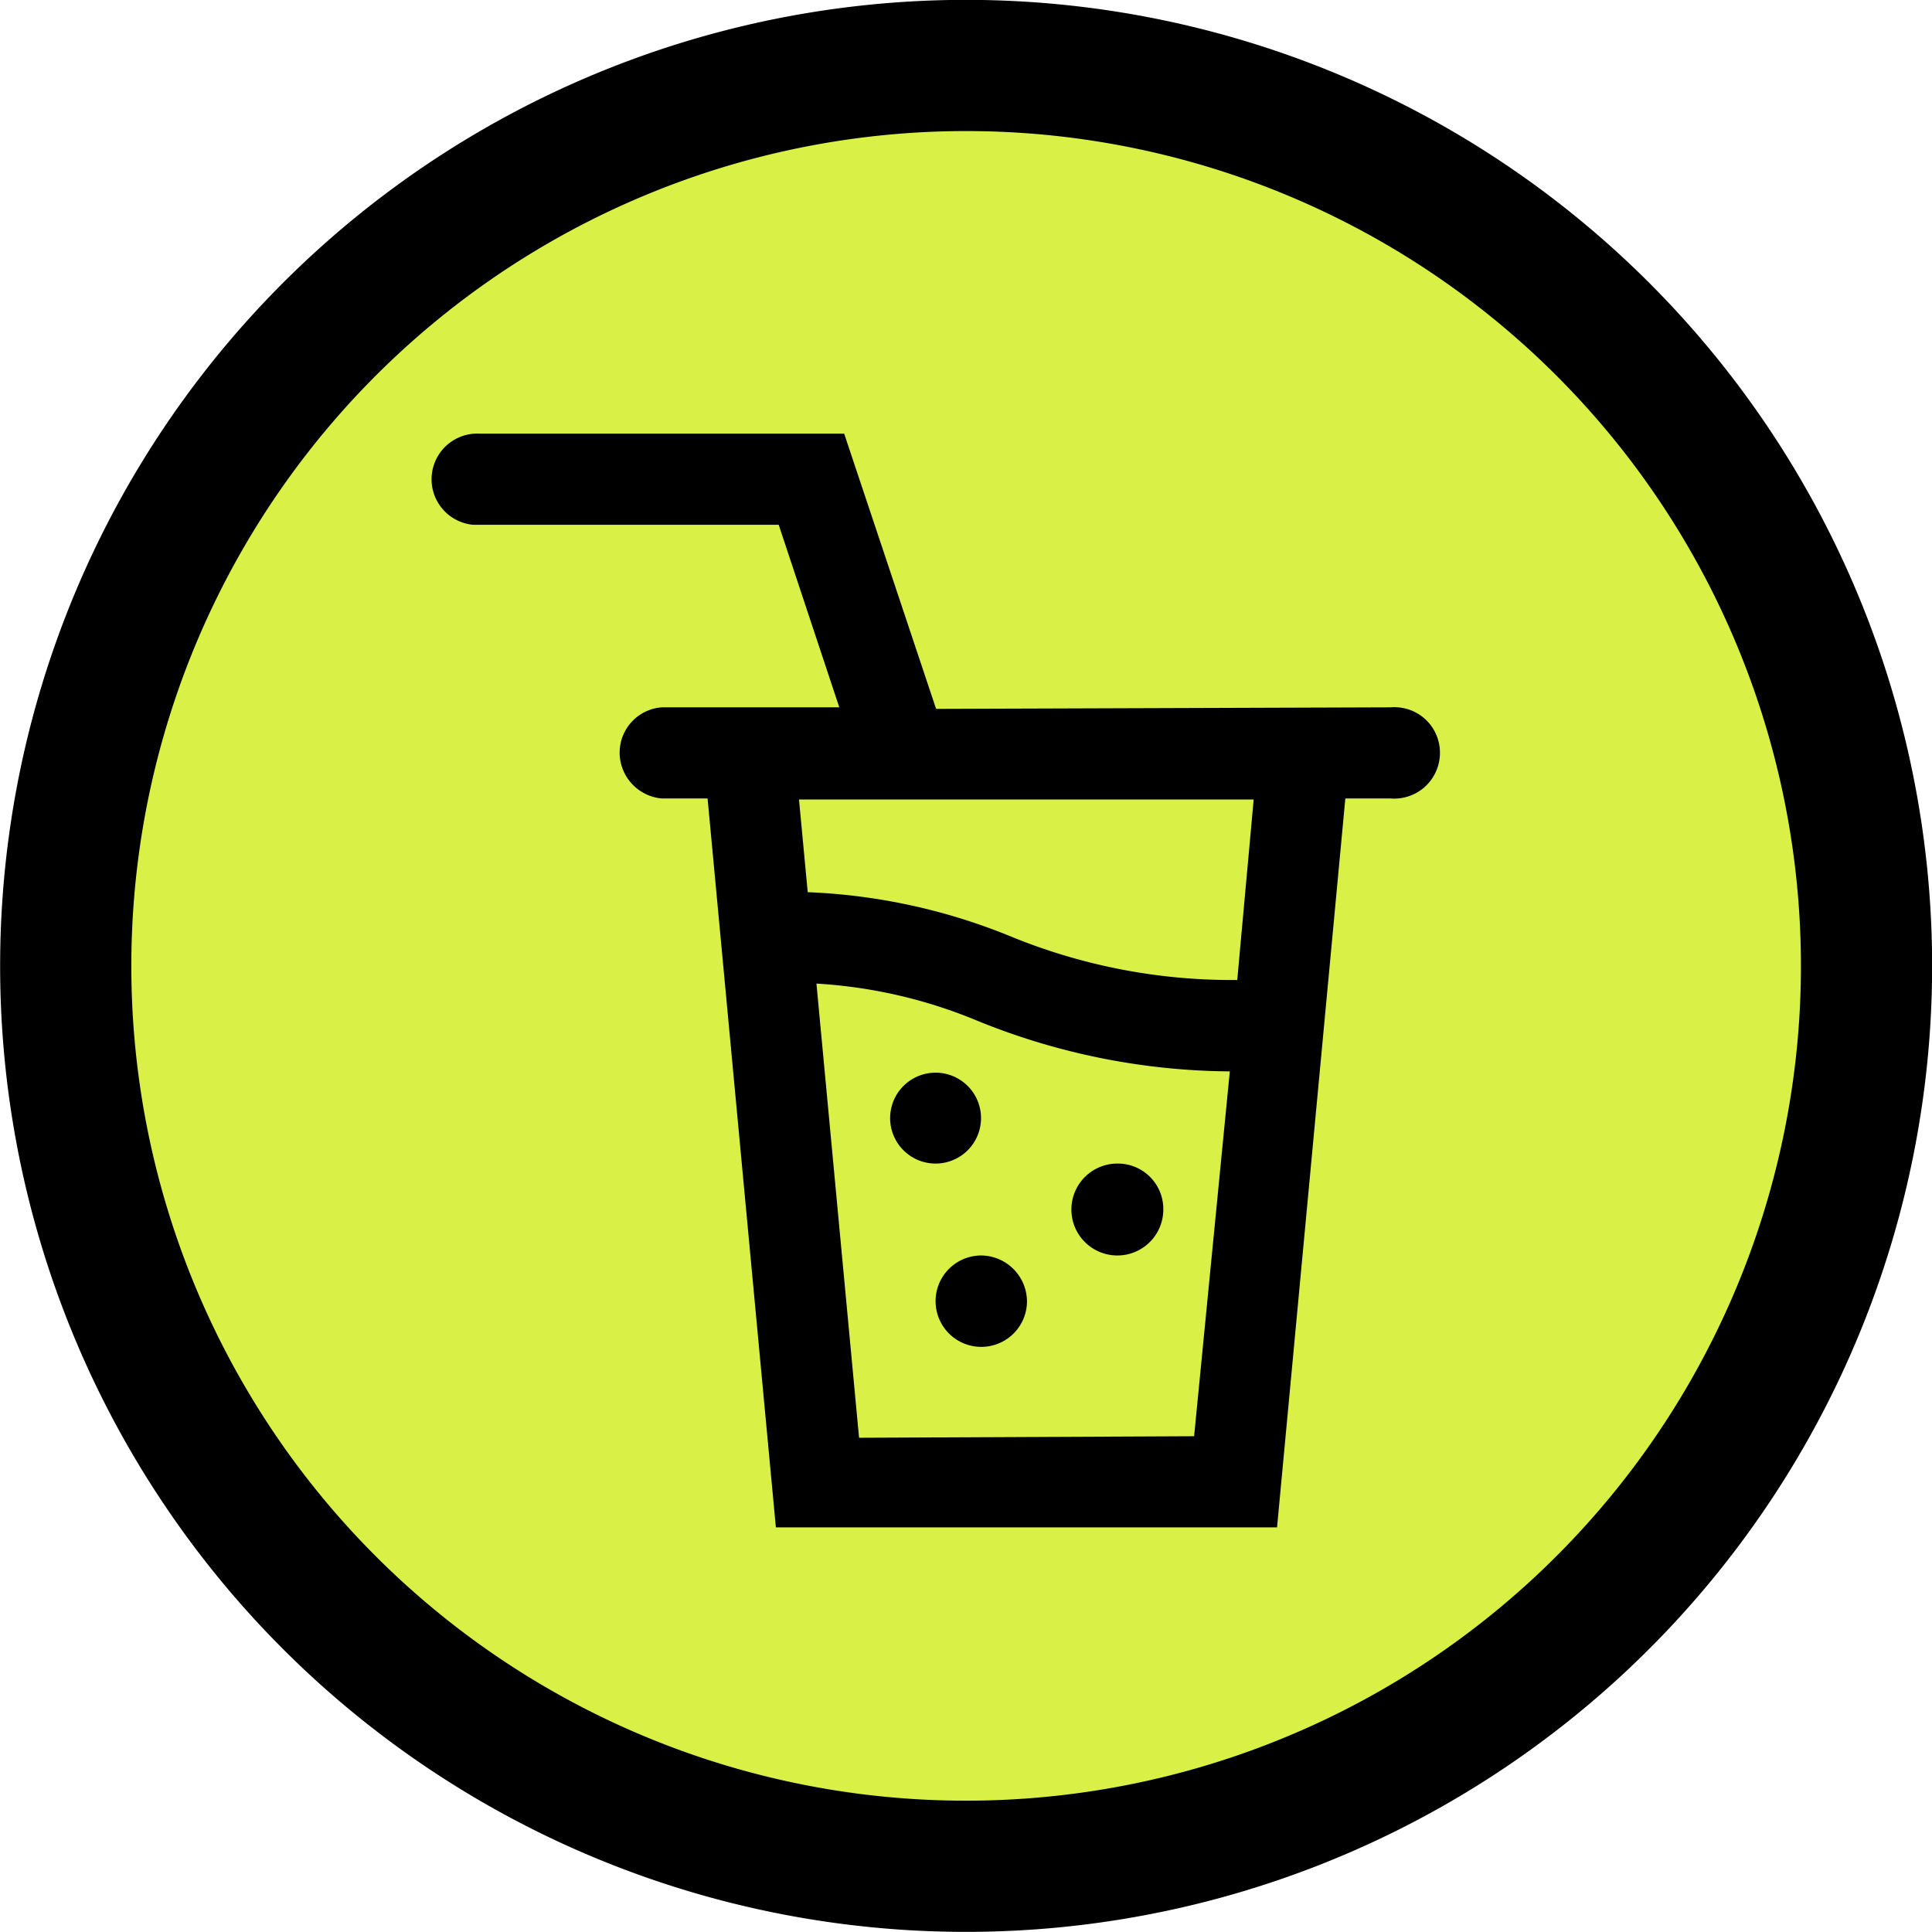 <?xml version="1.0" encoding="UTF-8"?> <svg xmlns="http://www.w3.org/2000/svg" id="Layer_1" data-name="Layer 1" viewBox="0 0 75.25 75.25"><defs><style>.cls-1{fill:#d9f046;}.cls-2{fill:none;stroke:#000;stroke-width:5.11px;}</style></defs><path class="cls-1" d="M37.62,72.69A35.07,35.07,0,1,0,2.56,37.62h0A35.06,35.06,0,0,0,37.62,72.69"></path><path class="cls-2" d="M37.62,72.69A35.07,35.07,0,1,0,2.56,37.62h0A35.06,35.06,0,0,0,37.62,72.69Z"></path><path d="M38.21,43.56a1.77,1.77,0,1,1-1.77-1.78,1.77,1.77,0,0,1,1.77,1.78v0"></path><path d="M45.31,47.11a1.79,1.79,0,1,1-1.78-1.79h0a1.77,1.77,0,0,1,1.78,1.76v0"></path><path d="M40,50.64a1.78,1.78,0,1,1-1.81-1.74h0A1.8,1.8,0,0,1,40,50.67"></path><path d="M48.19,38.17a22.69,22.69,0,0,1-8.88-1.72,23.25,23.25,0,0,0-7.85-1.7l-.34-3.61H48.83ZM33.46,56,31.8,38.31A19.2,19.2,0,0,1,38,39.73a26.47,26.47,0,0,0,9.9,2L46.51,55.94Zm3-28.39L32.88,16.89H18.69a1.78,1.78,0,0,0-.26,3.55h11.9l2.36,7.11H25.78a1.77,1.77,0,0,0-1.64,1.9,1.8,1.8,0,0,0,1.64,1.65h1.78l2.66,28.39H49.74L52.4,31.1h1.77a1.78,1.78,0,0,0,1.91-1.65,1.77,1.77,0,0,0-1.64-1.9,1.22,1.22,0,0,0-.27,0Z"></path></svg> 